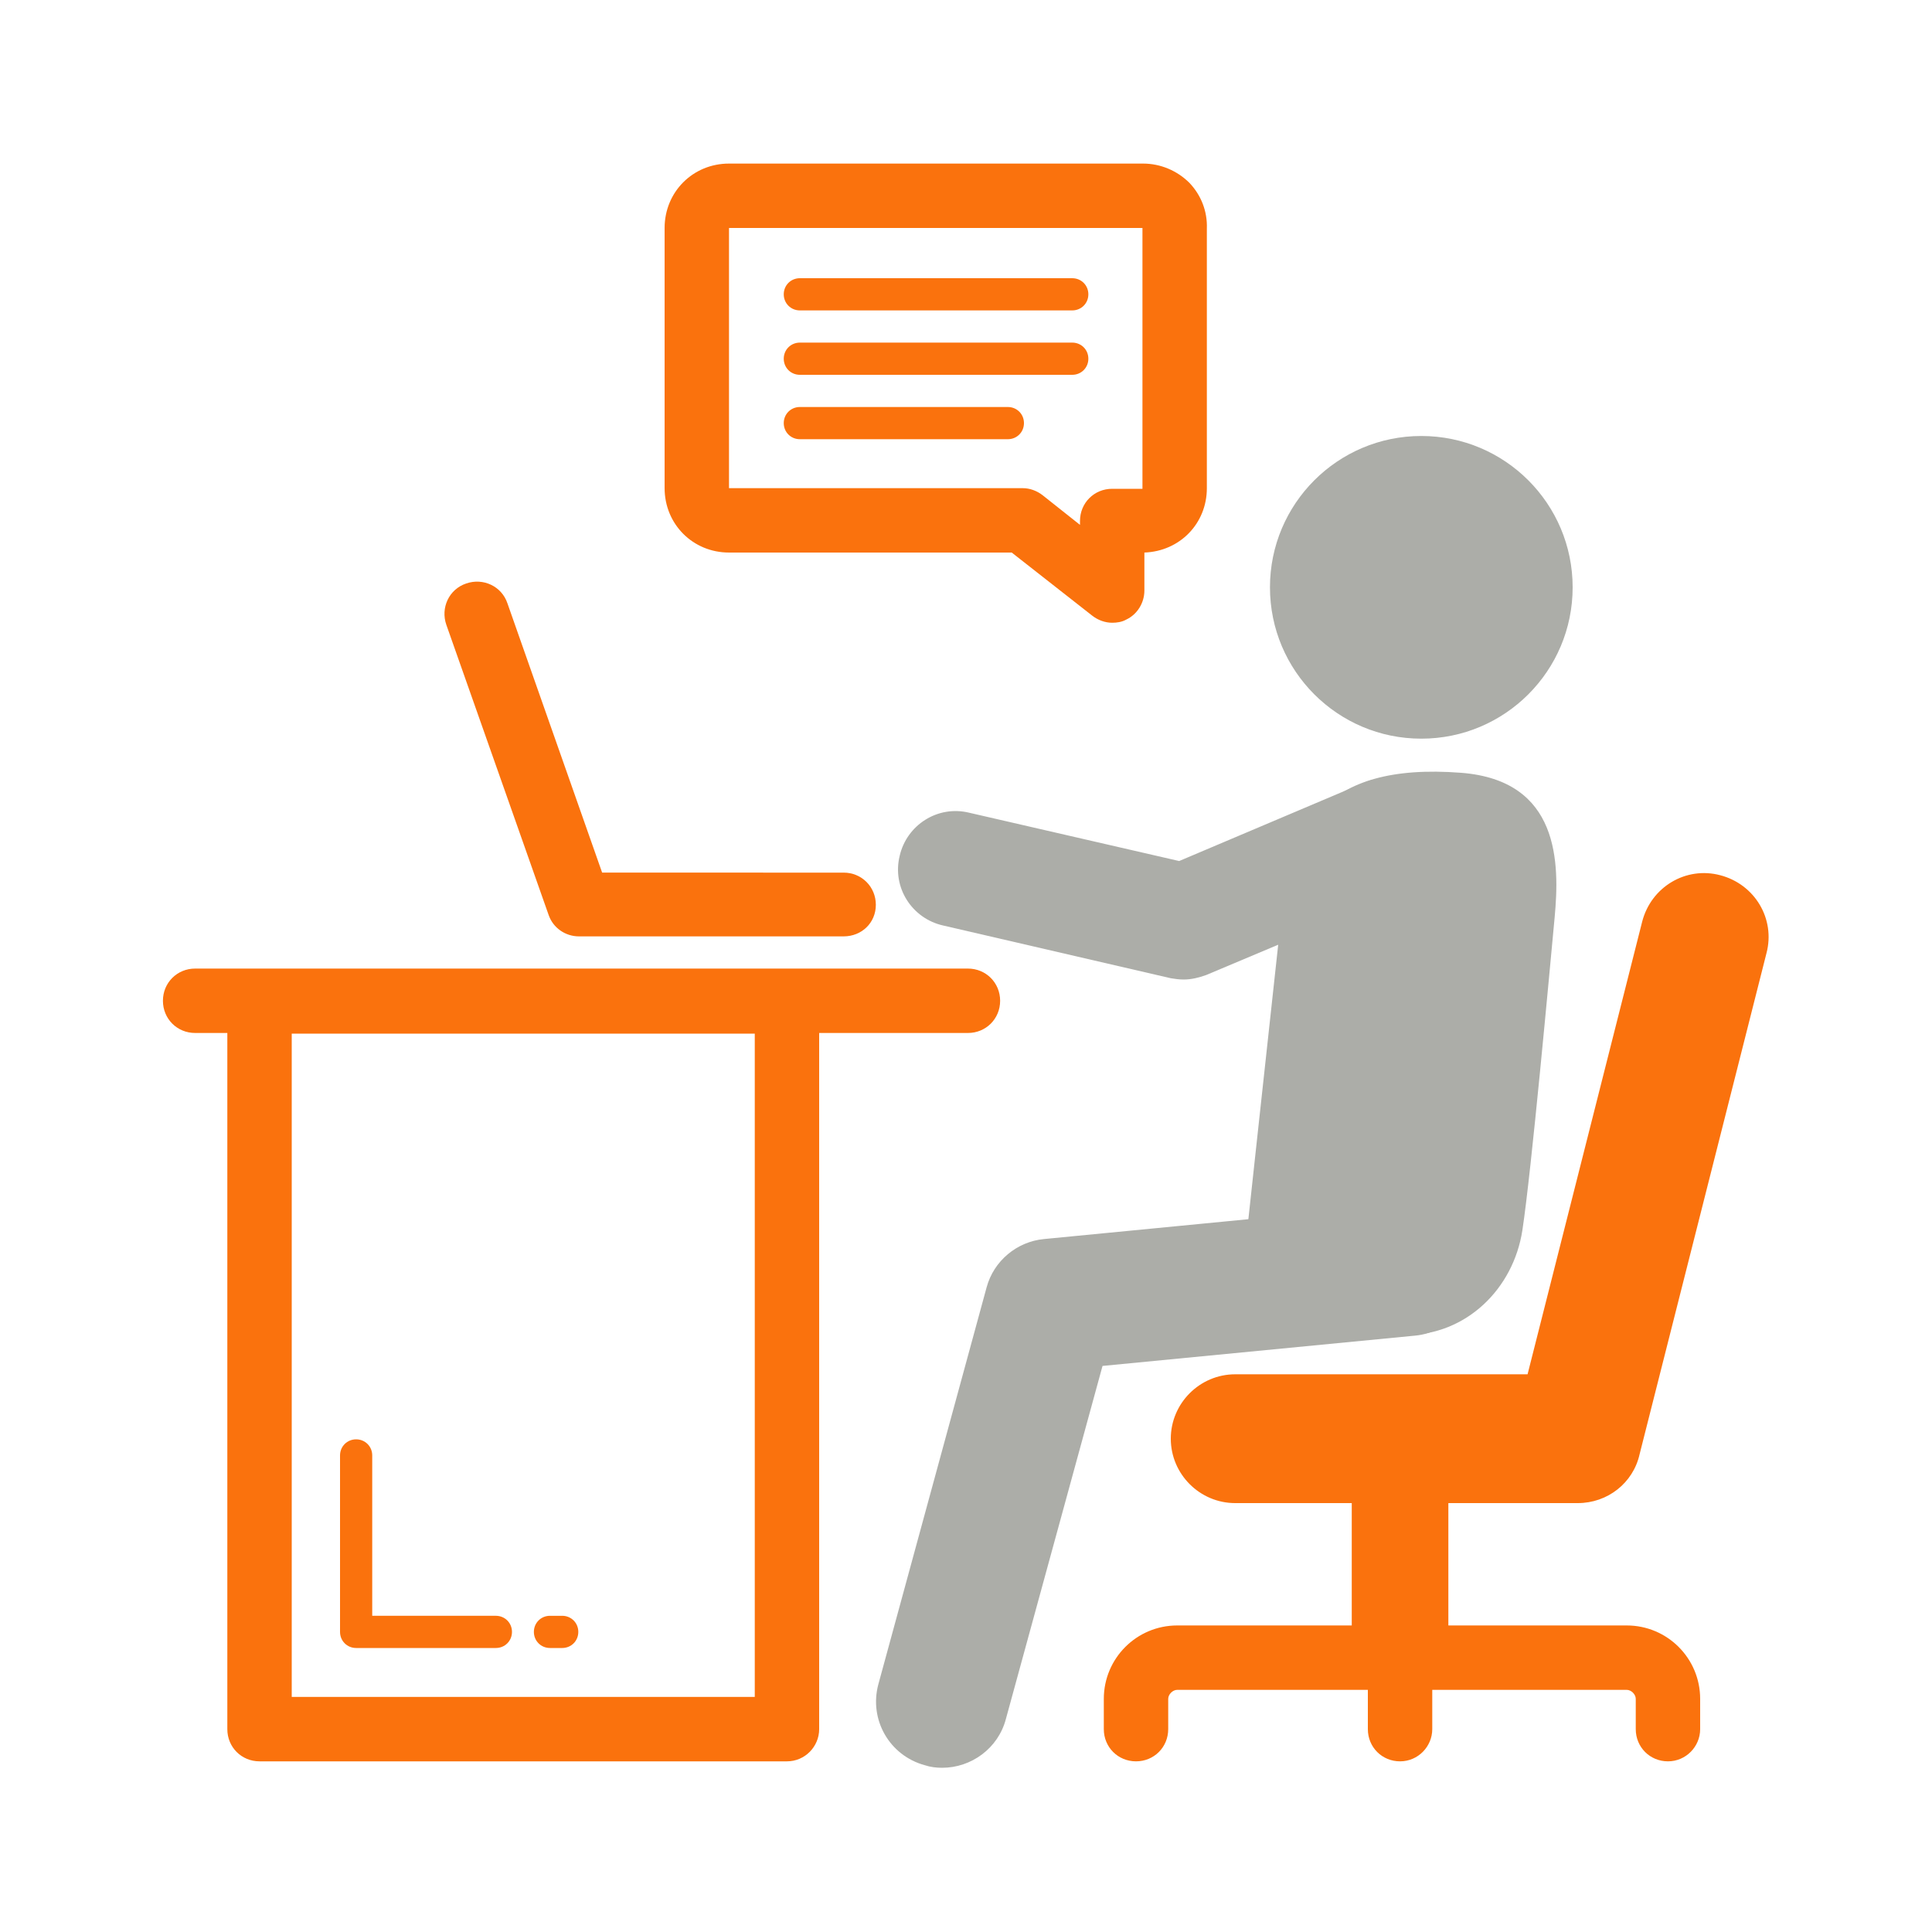 <?xml version="1.0" encoding="utf-8"?>
<!-- Generator: Adobe Illustrator 22.1.0, SVG Export Plug-In . SVG Version: 6.00 Build 0)  -->
<svg version="1.1" id="Layer_1" xmlns="http://www.w3.org/2000/svg" xmlns:xlink="http://www.w3.org/1999/xlink" x="0px" y="0px"
	 viewBox="0 0 300 300" style="enable-background:new 0 0 300 300;" xml:space="preserve">
<style type="text/css">
	.st0{fill:#FFFFFF;}
	.st1{fill:#FA720D;}
	.st2{fill:#ACADA8;}
</style>
<rect class="st0" width="300" height="300"/>
<g>
	<g>
		<path class="st0" d="M177.5,30.4h-64.3c-2.8,0-5,2.2-5,5v40.4c0,2.8,2.2,5,5,5h45.6l13.9,10.9V80.8h4.7c2.8,0,5-2.2,5-5V35.4
			C182.5,32.6,180.3,30.4,177.5,30.4z"/>
		<path class="st1" d="M172.7,96.7c-1.1,0-2.2-0.4-3.1-1.1l-12.5-9.8h-43.9c-5.6,0-10-4.4-10-10V35.4c0-5.6,4.4-10,10-10h64.3
			c2.7,0,5.3,1.1,7.2,3c1.8,1.9,2.8,4.4,2.7,7.1v40.3c0,5.5-4.2,9.8-9.7,10v5.9c0,1.9-1.1,3.7-2.8,4.5
			C174.2,96.6,173.4,96.7,172.7,96.7z M113.2,35.4v40.4h45.6c1.1,0,2.2,0.4,3.1,1.1l5.8,4.6v-0.6c0-2.8,2.2-5,5-5h4.7V35.4H113.2z
			 M177.5,35.5L177.5,35.5L177.5,35.5z"/>
	</g>
	<g>
		<g>
			<g>
				<circle class="st2" cx="220.7" cy="91.2" r="23.5"/>
			</g>
		</g>
		<g>
			<g>
				<path class="st2" d="M226.9,120c-21.9-1.7-26.5,9.2-27.9,21.9s-7.1,65.4-7.1,65.4s17.3,0,26.5,0s16.6-7.1,18-16.3s4.2-40,5-48.5
					S242.2,121.2,226.9,120z"/>
			</g>
		</g>
		<g>
			<g>
				<path class="st2" d="M146.3,274.5c-0.9,0-1.8-0.1-2.7-0.4c-5.5-1.5-8.7-7.1-7.2-12.6l16.8-61.6c1.1-4.1,4.7-7.1,8.9-7.5
					l55.6-5.4c5.7-0.5,10.7,3.6,11.2,9.2c0.5,5.6-3.6,10.7-9.2,11.2l-48.5,4.7l-15,54.8C155,271.5,150.8,274.5,146.3,274.5z"/>
			</g>
		</g>
		<g>
			<g>
				<path class="st2" d="M183.8,152.1c-0.7,0-1.4-0.1-2-0.2l-35.4-8.2c-4.8-1.1-7.9-5.9-6.7-10.8c1.1-4.8,5.9-7.9,10.8-6.7l32.6,7.5
					l28.8-12.2c4.6-1.9,9.8,0.2,11.8,4.8c1.9,4.6-0.2,9.8-4.8,11.8l-31.6,13.3C186.2,151.8,185,152.1,183.8,152.1z"/>
			</g>
		</g>
	</g>
	<g>
		<g>
			<path class="st1" d="M245,233.4h-53.2c-5.5,0-10-4.5-10-10s4.5-10,10-10h45.4l17.8-70.3c1.4-5.4,6.8-8.6,12.1-7.2
				c5.4,1.4,8.6,6.8,7.2,12.1l-19.7,77.8C253.6,230.3,249.6,233.4,245,233.4z"/>
		</g>
		<g>
			<rect x="209.9" y="223.4" class="st1" width="15" height="31.9"/>
		</g>
		<g>
			<path class="st1" d="M259,273.5c-2.8,0-5-2.2-5-5v-4.7c0-0.7-0.7-1.4-1.4-1.4h-69.8c-0.7,0-1.4,0.7-1.4,1.4v4.7c0,2.8-2.2,5-5,5
				s-5-2.2-5-5v-4.7c0-6.3,5.1-11.4,11.4-11.4h69.8c6.3,0,11.4,5.1,11.4,11.4v4.7C264,271.2,261.8,273.5,259,273.5z"/>
		</g>
		<g>
			<path class="st1" d="M217.4,273.5c-2.8,0-5-2.2-5-5v-11.1c0-2.8,2.2-5,5-5s5,2.2,5,5v11.1C222.4,271.2,220.2,273.5,217.4,273.5z"
				/>
		</g>
	</g>
	<g>
		<g>
			<path class="st1" d="M150.3,160.4h-120c-2.8,0-5-2.2-5-5s2.2-5,5-5h120c2.8,0,5,2.2,5,5S153.1,160.4,150.3,160.4z"/>
		</g>
		<g>
			<rect x="40.3" y="155.4" class="st0" width="81.9" height="113"/>
			<path class="st1" d="M122.2,273.5H40.3c-2.8,0-5-2.2-5-5v-113c0-2.8,2.2-5,5-5h81.9c2.8,0,5,2.2,5,5v113
				C127.2,271.2,125,273.5,122.2,273.5z M45.3,263.5h71.9v-103H45.3V263.5z"/>
		</g>
		<g>
			<path class="st1" d="M87.3,255.9h-1.9c-1.4,0-2.5-1.1-2.5-2.5s1.1-2.5,2.5-2.5h1.9c1.4,0,2.5,1.1,2.5,2.5S88.7,255.9,87.3,255.9z
				"/>
		</g>
		<g>
			<path class="st1" d="M77,255.9H55.3c-1.4,0-2.5-1.1-2.5-2.5V226c0-1.4,1.1-2.5,2.5-2.5s2.5,1.1,2.5,2.5v24.9H77
				c1.4,0,2.5,1.1,2.5,2.5S78.4,255.9,77,255.9z"/>
		</g>
	</g>
	<g>
		<path class="st1" d="M131,145.4H89.9c-2.1,0-4-1.3-4.7-3.3L69.3,97c-0.9-2.6,0.4-5.5,3.1-6.4c2.6-0.9,5.5,0.4,6.4,3.1l14.7,41.8
			H131c2.8,0,5,2.2,5,5S133.8,145.4,131,145.4z"/>
	</g>
	<g>
		<path class="st1" d="M166.5,58.2h-42.3c-1.4,0-2.5-1.1-2.5-2.5s1.1-2.5,2.5-2.5h42.3c1.4,0,2.5,1.1,2.5,2.5S167.9,58.2,166.5,58.2
			z"/>
	</g>
	<g>
		<path class="st1" d="M156.5,68.2h-32.3c-1.4,0-2.5-1.1-2.5-2.5s1.1-2.5,2.5-2.5h32.3c1.4,0,2.5,1.1,2.5,2.5S157.9,68.2,156.5,68.2
			z"/>
	</g>
	<g>
		<path class="st1" d="M166.5,48.2h-42.3c-1.4,0-2.5-1.1-2.5-2.5s1.1-2.5,2.5-2.5h42.3c1.4,0,2.5,1.1,2.5,2.5S167.9,48.2,166.5,48.2
			z"/>
	</g>
</g>
</svg>
